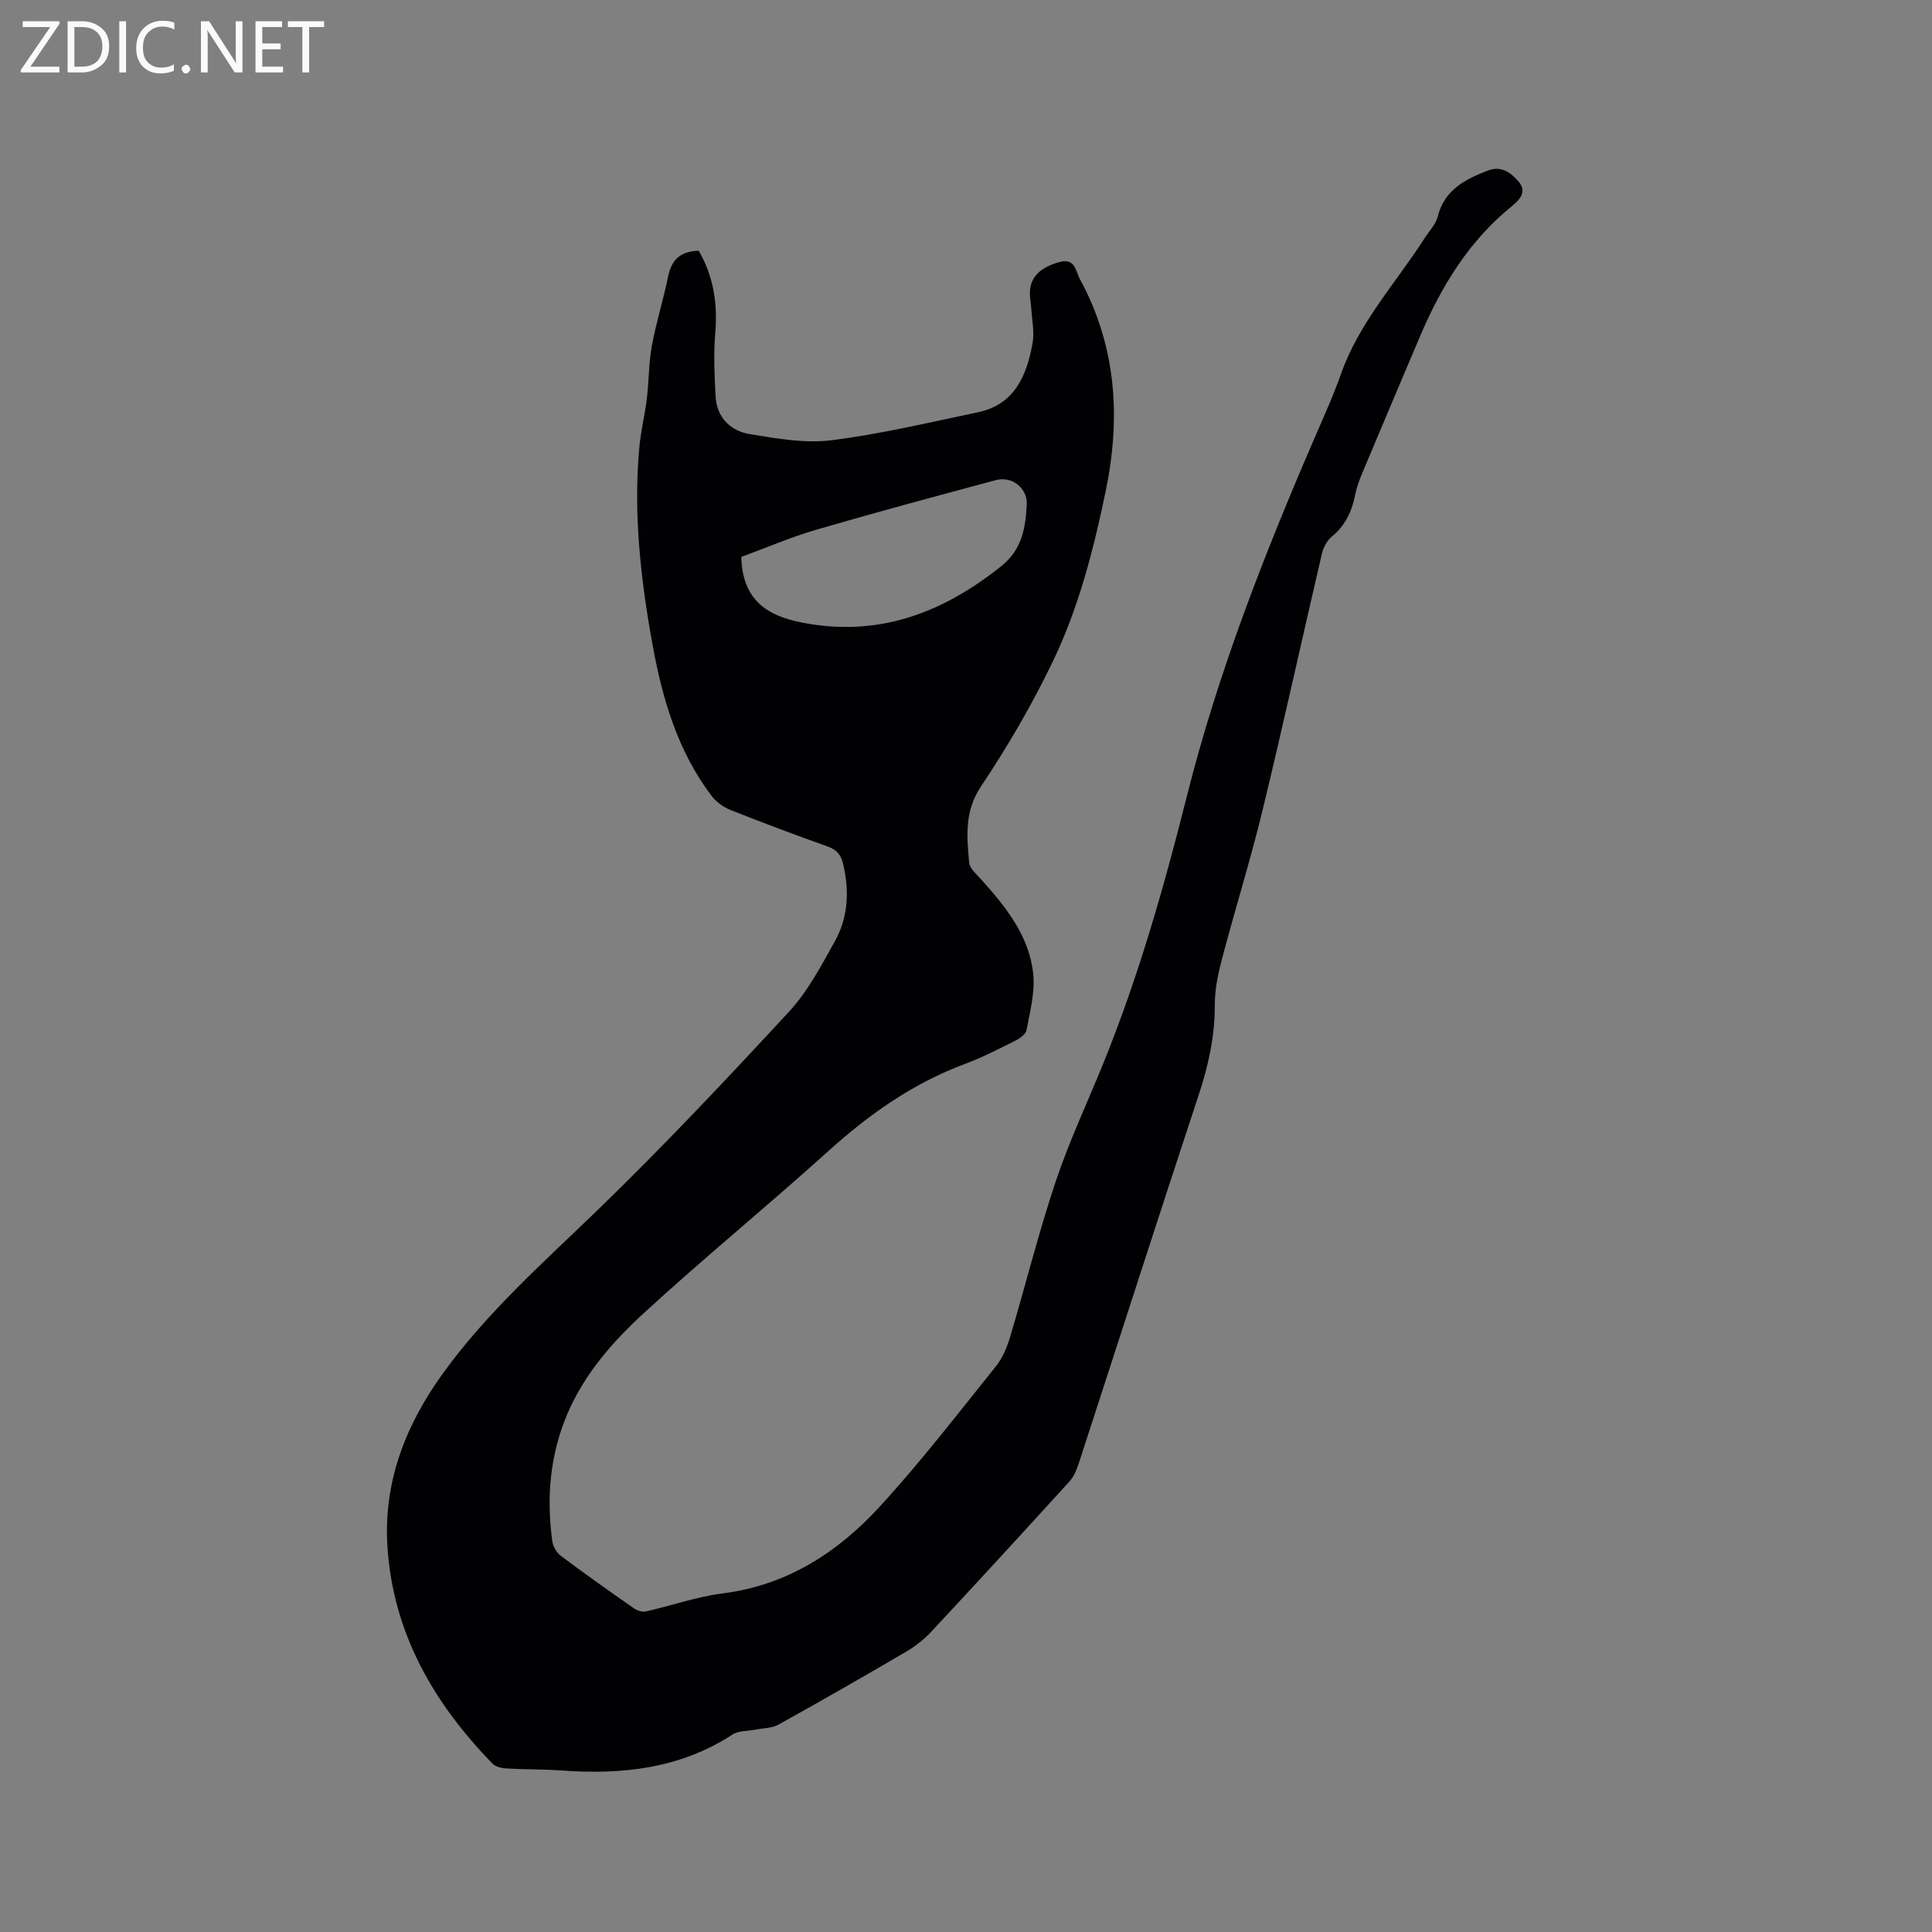 <svg enable-background="new 0 0 400 400" viewBox="0 0 400 400" xmlns="http://www.w3.org/2000/svg"><rect x="0" y="0" width="400" height="400" fill="#808080" stroke="none"/><path d="m144.66 51.91c3.11 5.37 3.95 11.05 3.42 17.16-.37 4.29-.15 8.64.07 12.95.23 4.41 3.06 7.19 7.09 7.86 5.59.92 11.44 1.96 16.96 1.26 10.15-1.27 20.17-3.68 30.21-5.77 7.69-1.6 10.17-7.64 11.38-14.37.4-2.23-.12-4.63-.26-6.95-.07-1.26-.38-2.54-.29-3.79.21-3.14 2.37-4.96 6.07-6 3.32-.93 3.39 1.89 4.25 3.48 7.61 13.98 8.53 28.75 5.33 44.11-2.51 12.07-5.58 24-10.91 35.09-4.3 8.95-9.35 17.62-14.87 25.87-3.47 5.18-2.94 10.37-2.46 15.76.11 1.23 1.52 2.42 2.48 3.49 5.14 5.74 10.03 11.76 10.8 19.71.36 3.77-.7 7.71-1.4 11.52-.16.86-1.42 1.73-2.37 2.2-3.41 1.7-6.82 3.46-10.38 4.79-10.8 4.01-19.92 10.48-28.42 18.16-12.5 11.29-25.58 21.96-37.98 33.35-6.45 5.92-12.33 12.56-15.88 20.86-3.65 8.54-4.39 17.4-3.15 26.48.15 1.09.94 2.38 1.83 3.04 4.92 3.69 9.94 7.24 14.98 10.76.69.48 1.76.88 2.52.71 5.34-1.2 10.59-3.07 15.99-3.75 13.28-1.69 23.75-8.47 32.43-17.92 8.51-9.26 16.21-19.29 24.1-29.1 1.41-1.75 2.33-4.04 2.98-6.23 3.18-10.65 5.85-21.46 9.38-31.99 2.78-8.31 6.53-16.29 9.84-24.42 7.31-18 12.61-36.62 17.34-55.43 6.4-25.45 15.92-49.78 26.29-73.81 1.93-4.47 3.96-8.91 5.58-13.5 3.77-10.72 11.45-18.98 17.43-28.31.91-1.42 2.23-2.76 2.62-4.32 1.39-5.59 5.73-7.76 10.44-9.57 2.72-1.05 4.78.5 6.32 2.31 1.67 1.96.43 3.6-1.34 5.03-8.89 7.18-14.66 16.6-19.06 26.96-4.01 9.45-8.02 18.91-11.99 28.38-.61 1.46-1.16 2.98-1.47 4.52-.68 3.43-2.06 6.34-4.84 8.63-.97.8-1.72 2.2-2.02 3.45-4.14 17.73-8.02 35.52-12.31 53.21-2.52 10.39-5.72 20.6-8.44 30.94-.8 3.04-1.45 6.24-1.44 9.36.02 6.46-1.32 12.53-3.34 18.63-8.4 25.43-16.57 50.93-24.87 76.4-.41 1.27-.98 2.62-1.85 3.58-9.49 10.43-19.03 20.82-28.64 31.14-1.49 1.59-3.28 3.01-5.16 4.11-8.77 5.14-17.6 10.2-26.49 15.13-1.35.75-3.14.71-4.73 1.03-1.61.32-3.5.19-4.78 1.02-10.87 7.07-22.87 8.35-35.39 7.44-3.8-.27-7.63-.2-11.43-.42-.97-.06-2.2-.33-2.83-.97-12.27-12.58-20.68-27.19-21.79-45.06-.83-13.3 3.74-25.06 11.54-35.83 9.22-12.74 20.89-23.01 32.08-33.85 13.62-13.2 26.64-27.03 39.52-40.96 3.89-4.21 6.68-9.52 9.5-14.59 2.77-4.99 3.04-10.48 1.69-16.07-.44-1.84-1.3-2.87-3.11-3.52-6.78-2.43-13.52-4.94-20.21-7.6-1.47-.59-2.97-1.68-3.92-2.94-6.95-9.2-10.14-19.96-12.16-31.06-2.47-13.58-4.05-27.27-2.77-41.12.31-3.36 1.15-6.67 1.55-10.03.44-3.64.38-7.36 1.04-10.95.89-4.85 2.4-9.58 3.38-14.41.71-3.39 2.5-5.16 6.32-5.27zm8.82 63.4c.21 8.8 5.21 12.11 12.33 13.54 15.88 3.19 29.31-1.87 41.56-11.69 4.23-3.39 4.97-7.93 5.21-12.69.18-3.42-3.08-5.95-6.38-5.07-12.46 3.34-24.92 6.69-37.29 10.3-5.34 1.57-10.5 3.8-15.43 5.61z" fill="#010104"/><g fill="#fbfafa"><path d="m12.4 4.8-6.1 9h6v1.2h-8v-.5l6.1-8.9h-5.7v-1.2h7.6v.4z"/><path d="m14 15v-10.6h3c1.6 0 2.9.5 4 1.4s1.6 2.2 1.6 3.8-.5 3-1.6 3.9-2.4 1.5-4 1.5zm1.4-9.4v8.2h1.6c1.3 0 2.4-.4 3.1-1.1s1.1-1.8 1.1-3.1-.4-2.3-1.2-3-1.8-1-3.1-1z"/><path d="m26.1 4.4v10.6h-1.4v-10.6z"/><path d="m36.1 14.6c-.8.4-1.8.6-2.9.6-1.5 0-2.7-.5-3.6-1.4s-1.4-2.2-1.4-3.8c0-1.7.5-3.1 1.5-4.1s2.3-1.6 3.9-1.6c1 0 1.8.1 2.5.4v1.4c-.8-.4-1.6-.6-2.5-.6-1.2 0-2.1.4-2.9 1.2s-1.1 1.8-1.1 3.2c0 1.3.3 2.3 1 3s1.6 1.1 2.7 1.1c1 0 2-.2 2.7-.7v1.3z"/><path d="m37.6 14.3c0-.2.1-.5.3-.6s.4-.3.6-.3c.3 0 .5.1.6.3s.3.4.3.6-.1.4-.3.6-.4.3-.6.3c-.3 0-.5-.1-.6-.3s-.3-.4-.3-.6z"/><path d="m50.2 15h-1.6l-5.3-8.2c-.2-.2-.3-.5-.4-.7 0 .2.1.7.1 1.5v7.4h-1.4v-10.6h1.7l5.2 8.1c.2.4.4.6.4.7 0-.3-.1-.8-.1-1.5v-7.3h1.4z"/><path d="m58.6 15h-5.7v-10.6h5.5v1.2h-4.1v3.4h3.8v1.2h-3.8v3.6h4.3z"/><path d="m67.1 5.6h-3.1v9.4h-1.4v-9.4h-3v-1.2h7.5z"/></g></svg>